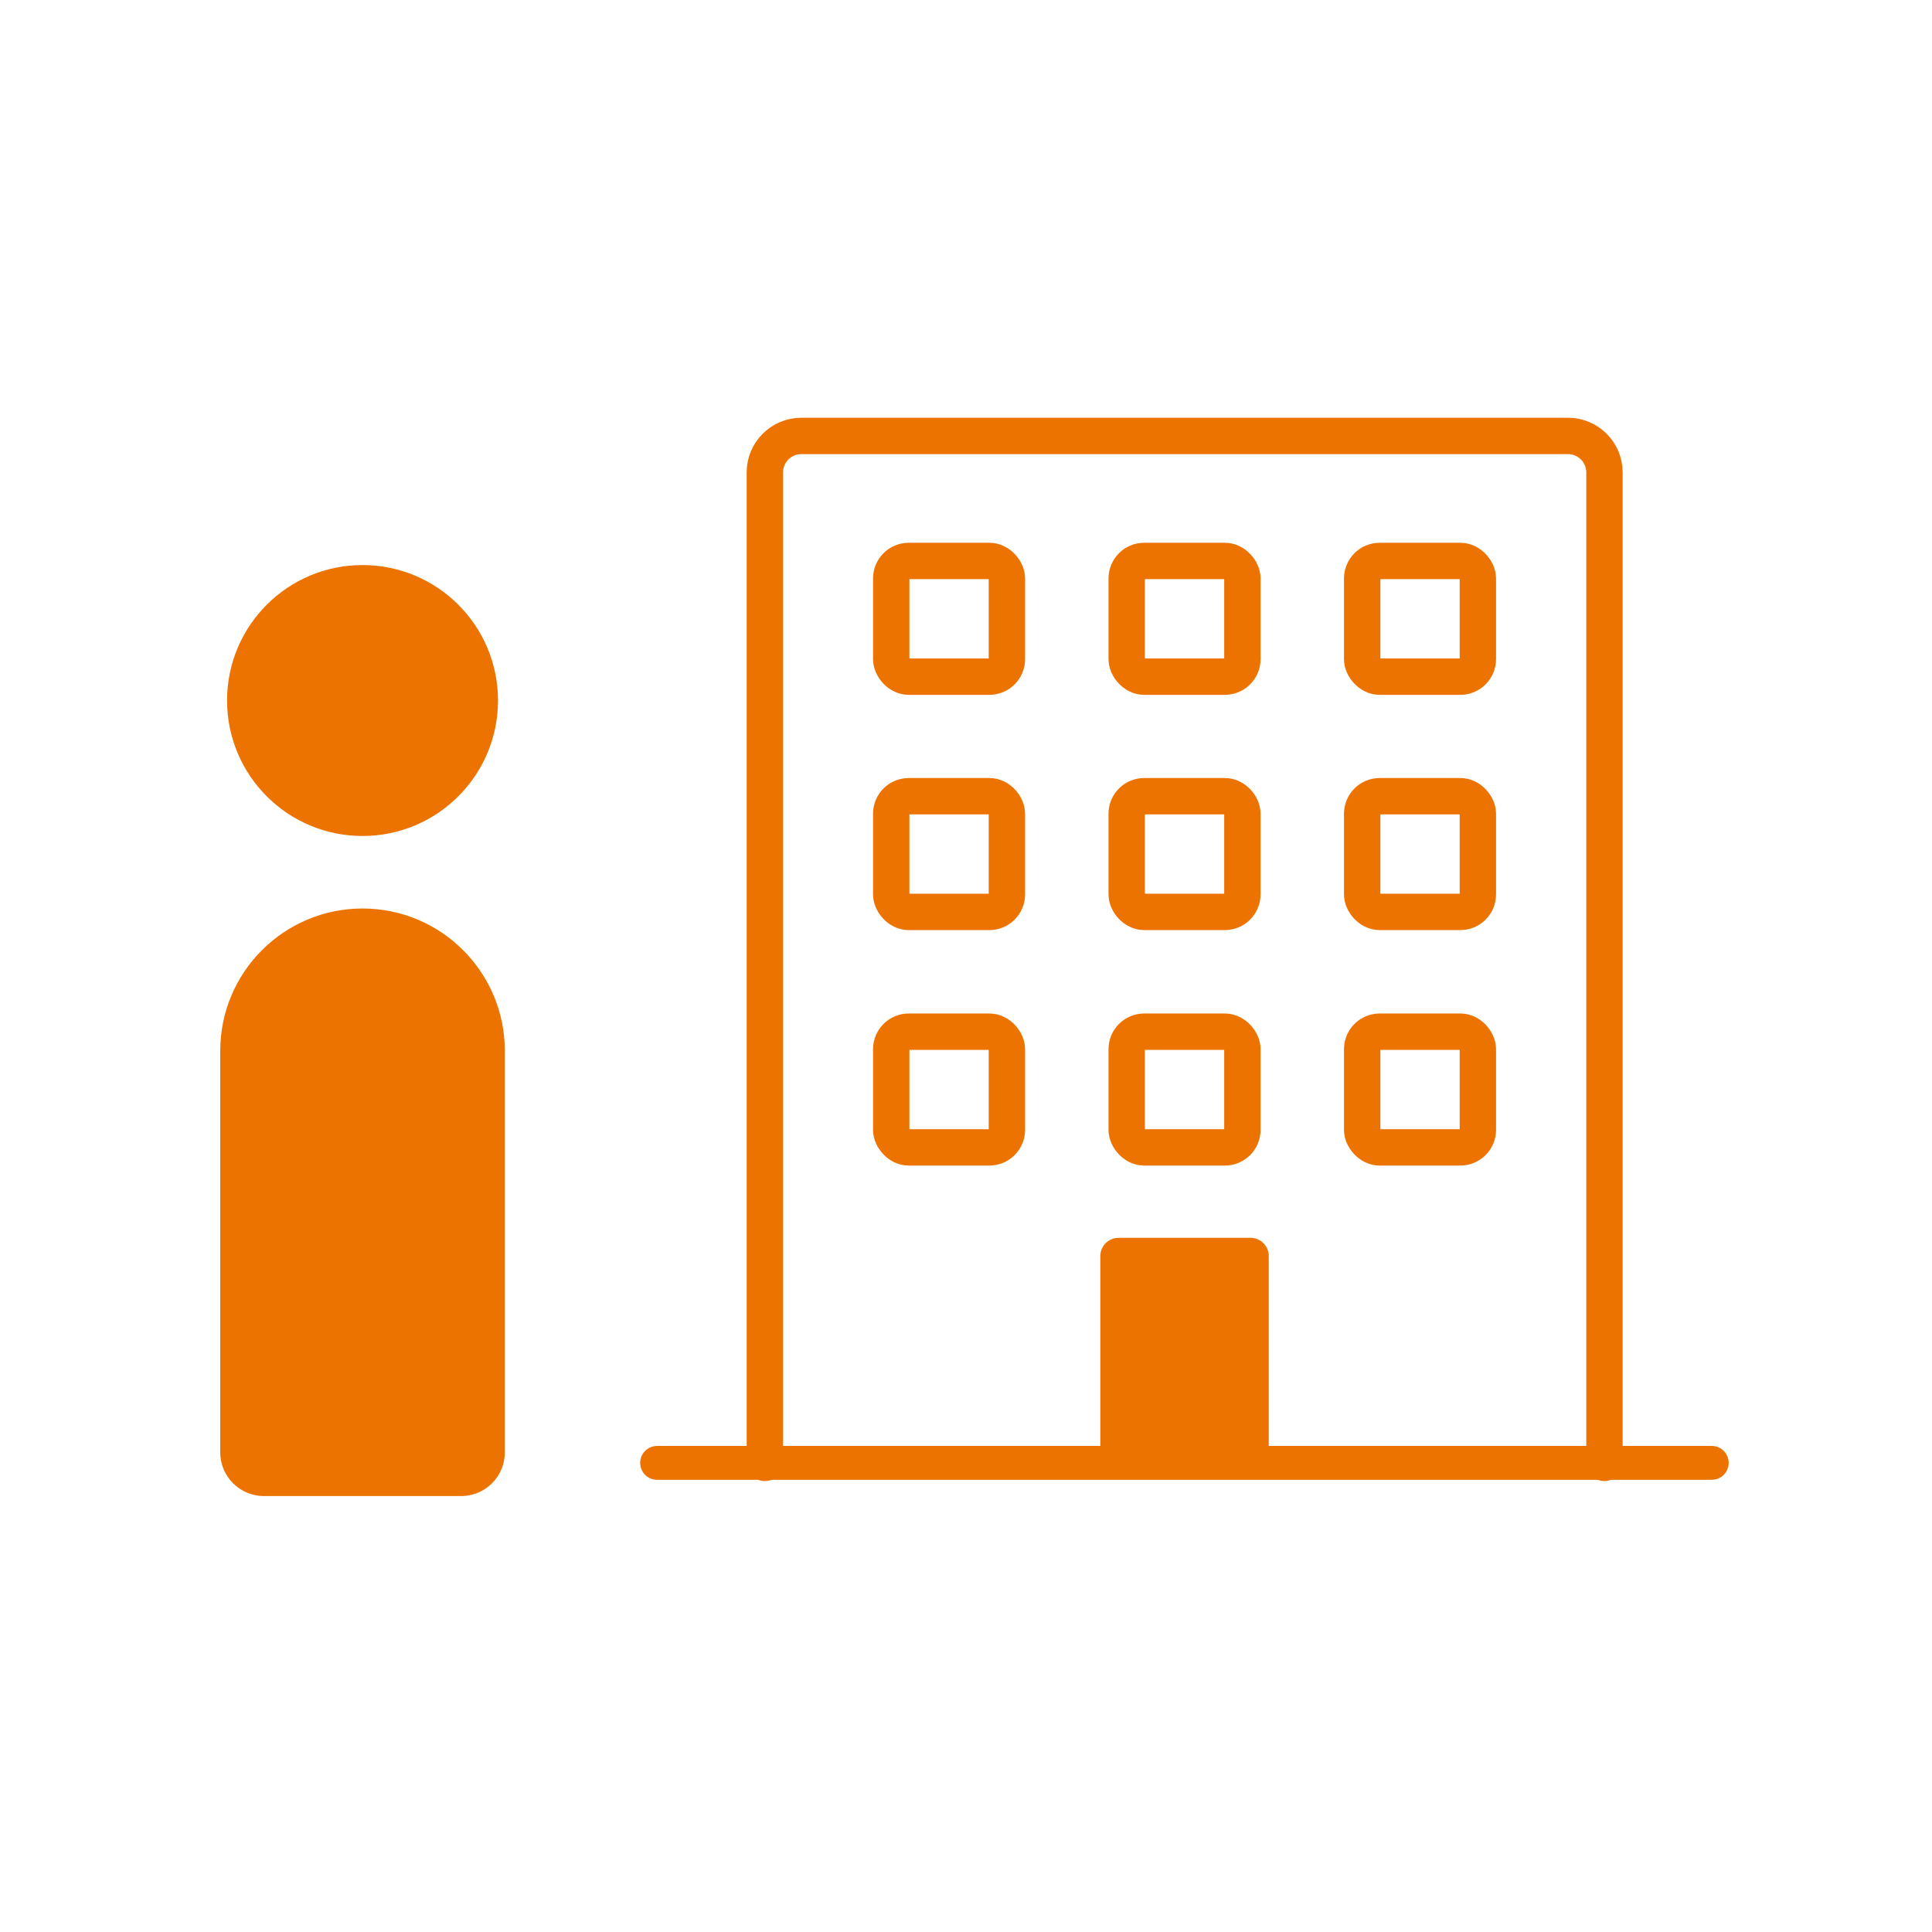<?xml version="1.0" encoding="UTF-8"?>
<svg id="uuid-462bc914-323b-457b-b29c-213e41f975a1" data-name="レイヤー 2" xmlns="http://www.w3.org/2000/svg" xmlns:xlink="http://www.w3.org/1999/xlink" viewBox="0 0 85 85">
  <defs>
    <style>
      .uuid-5778fcd4-7766-460c-8722-30fff3006269, .uuid-c7f9c89e-4f58-4b27-adcd-44428618ee5b, .uuid-391c1a9d-1b7a-427d-b239-e0168c20a728, .uuid-d85c97e2-5b0c-40a8-b6be-f4266b280438 {
        fill: none;
      }

      .uuid-5c33615c-b125-4963-a6bc-fe81c5456ca6 {
        clip-path: url(#uuid-a5707abd-10eb-4fa6-b971-069e4c77fddf);
      }

      .uuid-c7f9c89e-4f58-4b27-adcd-44428618ee5b {
        stroke-miterlimit: 10;
      }

      .uuid-c7f9c89e-4f58-4b27-adcd-44428618ee5b, .uuid-391c1a9d-1b7a-427d-b239-e0168c20a728, .uuid-d85c97e2-5b0c-40a8-b6be-f4266b280438 {
        stroke: #ed7300;
      }

      .uuid-c7f9c89e-4f58-4b27-adcd-44428618ee5b, .uuid-d85c97e2-5b0c-40a8-b6be-f4266b280438 {
        stroke-width: 1.6px;
      }

      .uuid-391c1a9d-1b7a-427d-b239-e0168c20a728 {
        stroke-width: 1.49px;
      }

      .uuid-391c1a9d-1b7a-427d-b239-e0168c20a728, .uuid-d85c97e2-5b0c-40a8-b6be-f4266b280438 {
        stroke-linecap: round;
        stroke-linejoin: round;
      }

      .uuid-5511b5d1-a7fc-4ba1-b888-4b7dbbc1bd18 {
        fill: #ed7300;
      }
    </style>
    <clipPath id="uuid-a5707abd-10eb-4fa6-b971-069e4c77fddf">
      <rect class="uuid-5778fcd4-7766-460c-8722-30fff3006269" width="85" height="85"/>
    </clipPath>
  </defs>
  <g id="uuid-382869cf-3969-4369-88db-e78e76346f3c" data-name="レイヤー 4">
    <g class="uuid-5c33615c-b125-4963-a6bc-fe81c5456ca6">
      <g>
        <g>
          <circle class="uuid-5511b5d1-a7fc-4ba1-b888-4b7dbbc1bd18" cx="15.95" cy="30.82" r="5.96"/>
          <path class="uuid-5511b5d1-a7fc-4ba1-b888-4b7dbbc1bd18" d="M15.95,39.97h0c3.46,0,6.26,2.81,6.26,6.26v17.67c0,1.06-.86,1.92-1.92,1.92h-8.68c-1.06,0-1.92-.86-1.92-1.92v-17.67c0-3.46,2.81-6.26,6.26-6.26Z"/>
        </g>
        <g>
          <path class="uuid-d85c97e2-5b0c-40a8-b6be-f4266b280438" d="M33.65,64.36V20.78c0-.88.72-1.6,1.6-1.6h33.74c.88,0,1.6.72,1.6,1.6v43.58"/>
          <line class="uuid-391c1a9d-1b7a-427d-b239-e0168c20a728" x1="75.31" y1="64.36" x2="28.91" y2="64.36"/>
          <g>
            <rect class="uuid-c7f9c89e-4f58-4b27-adcd-44428618ee5b" x="39.21" y="24.68" width="5.09" height="5.09" rx=".77" ry=".77"/>
            <rect class="uuid-c7f9c89e-4f58-4b27-adcd-44428618ee5b" x="49.57" y="24.68" width="5.09" height="5.09" rx=".77" ry=".77"/>
            <rect class="uuid-c7f9c89e-4f58-4b27-adcd-44428618ee5b" x="59.93" y="24.68" width="5.09" height="5.09" rx=".77" ry=".77"/>
            <rect class="uuid-c7f9c89e-4f58-4b27-adcd-44428618ee5b" x="39.21" y="35.03" width="5.09" height="5.09" rx=".77" ry=".77"/>
            <rect class="uuid-c7f9c89e-4f58-4b27-adcd-44428618ee5b" x="49.57" y="35.03" width="5.09" height="5.09" rx=".77" ry=".77"/>
            <rect class="uuid-c7f9c89e-4f58-4b27-adcd-44428618ee5b" x="59.93" y="35.03" width="5.09" height="5.09" rx=".77" ry=".77"/>
            <rect class="uuid-c7f9c89e-4f58-4b27-adcd-44428618ee5b" x="39.21" y="45.39" width="5.09" height="5.09" rx=".77" ry=".77"/>
            <rect class="uuid-c7f9c89e-4f58-4b27-adcd-44428618ee5b" x="49.57" y="45.39" width="5.09" height="5.09" rx=".77" ry=".77"/>
            <path class="uuid-5511b5d1-a7fc-4ba1-b888-4b7dbbc1bd18" d="M48.41,64.36v-9.1c0-.44.36-.8.8-.8h5.81c.44,0,.8.36.8.8v9.1h-7.41Z"/>
            <rect class="uuid-c7f9c89e-4f58-4b27-adcd-44428618ee5b" x="59.93" y="45.39" width="5.09" height="5.09" rx=".77" ry=".77"/>
          </g>
        </g>
      </g>
    </g>
  </g>
</svg>